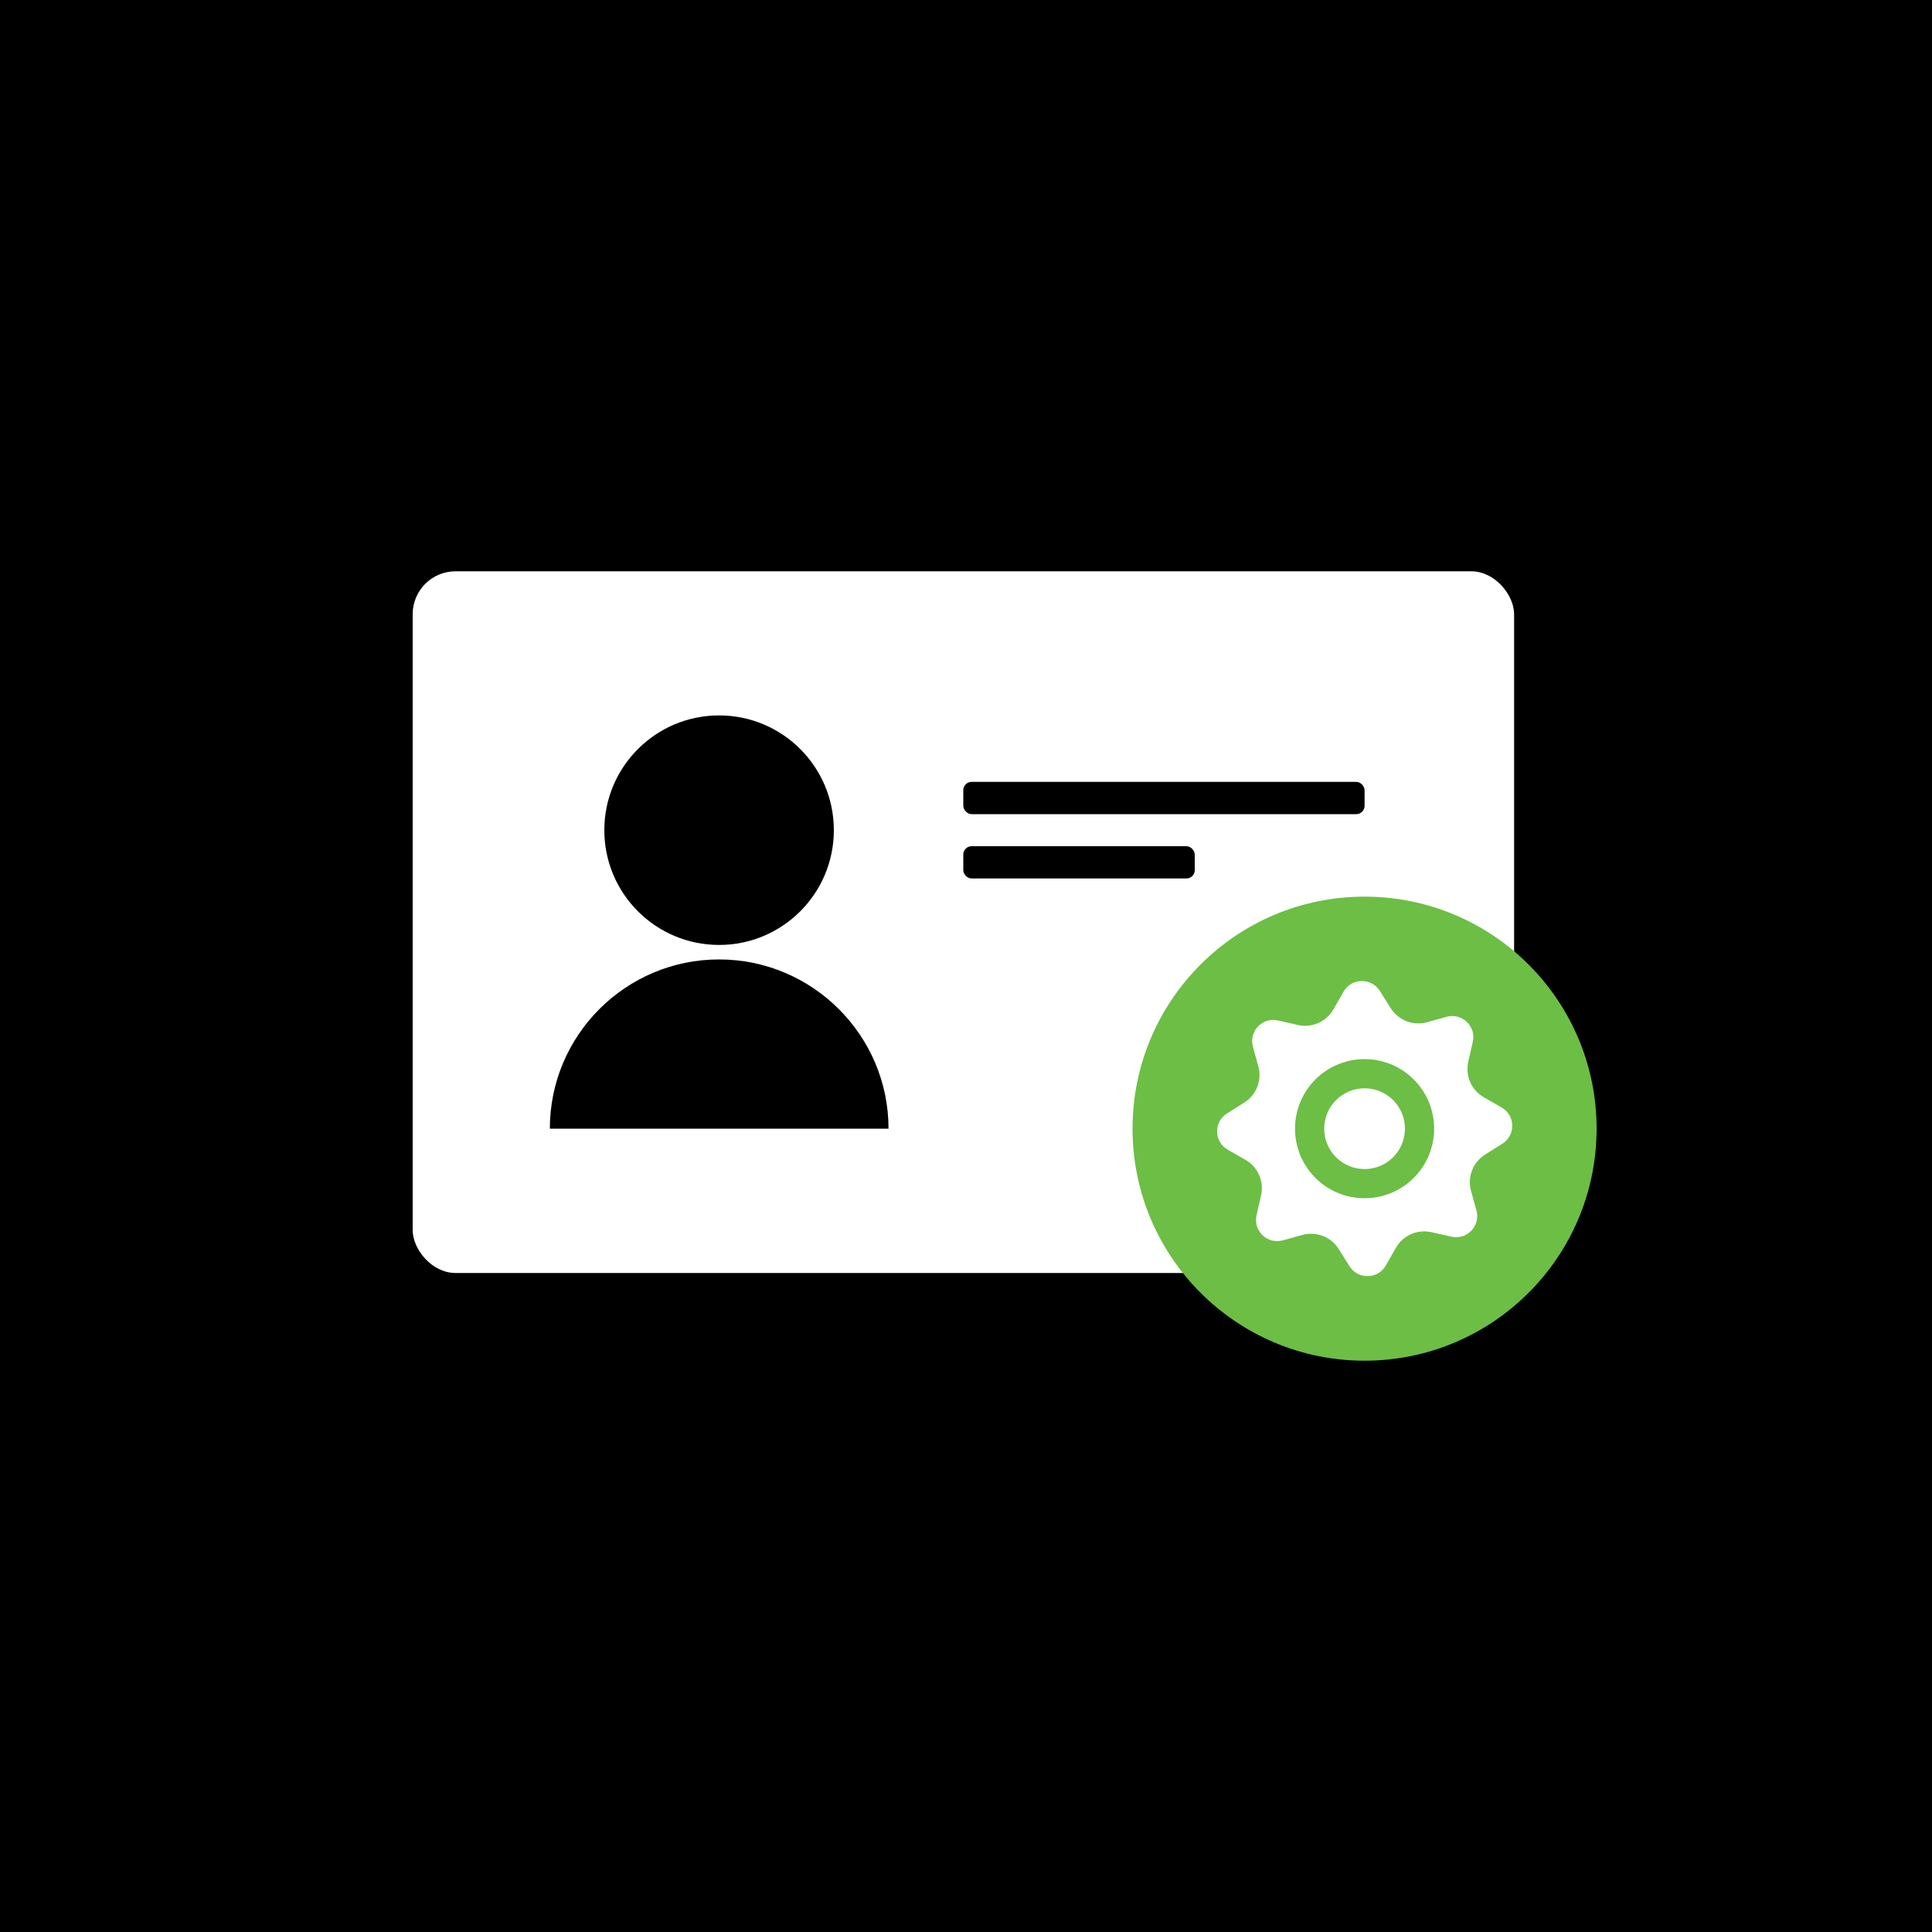 <svg xmlns="http://www.w3.org/2000/svg" id="Memberships" viewBox="0 0 100 100"><defs><style>      .cls-1 {        fill: #6cbe45;      }      .cls-2 {        fill: #fff;      }    </style></defs><rect x="0" y="0" width="100" height="100"></rect><g><rect class="cls-2" x="21.36" y="29.57" width="57.01" height="36.32" rx="2.22" ry="2.22"></rect><circle class="cls-1" cx="70.63" cy="58.42" r="12.01"></circle><circle cx="37.22" cy="42.97" r="5.94"></circle><path d="M45.99,58.42h-17.53c0-4.84,3.93-8.76,8.76-8.76s8.77,3.93,8.77,8.76Z"></path><rect x="49.86" y="40.47" width="20.77" height="1.67" rx=".43" ry=".43"></rect><rect x="49.86" y="43.8" width="11.98" height="1.67" rx=".43" ry=".43"></rect><path class="cls-2" d="M77.72,57.32l-.91-.52c-.65-.37-.98-1.12-.81-1.85l.23-1.02c.19-.81-.56-1.52-1.36-1.3l-1.01.28c-.72.2-1.48-.1-1.88-.73l-.56-.89c-.44-.7-1.47-.68-1.88.04l-.52.91c-.37.65-1.12.98-1.85.81l-1.02-.23c-.81-.19-1.52.56-1.3,1.36l.28,1.01c.2.72-.1,1.49-.73,1.88l-.89.56c-.7.44-.68,1.47.04,1.88l.91.52c.65.37.98,1.12.81,1.85l-.23,1.02c-.19.81.56,1.52,1.36,1.3l1.01-.28c.72-.2,1.49.1,1.88.73l.56.89c.44.7,1.47.68,1.88-.04l.52-.91c.37-.65,1.12-.98,1.85-.81l1.02.23c.81.19,1.52-.56,1.3-1.36l-.28-1.01c-.2-.72.1-1.49.73-1.88l.89-.56c.7-.44.68-1.47-.04-1.88ZM70.63,62.02c-1.99,0-3.6-1.61-3.6-3.6s1.61-3.6,3.6-3.6,3.6,1.61,3.6,3.6-1.61,3.6-3.6,3.6Z"></path><circle class="cls-2" cx="70.63" cy="58.42" r="2.09"></circle></g></svg>